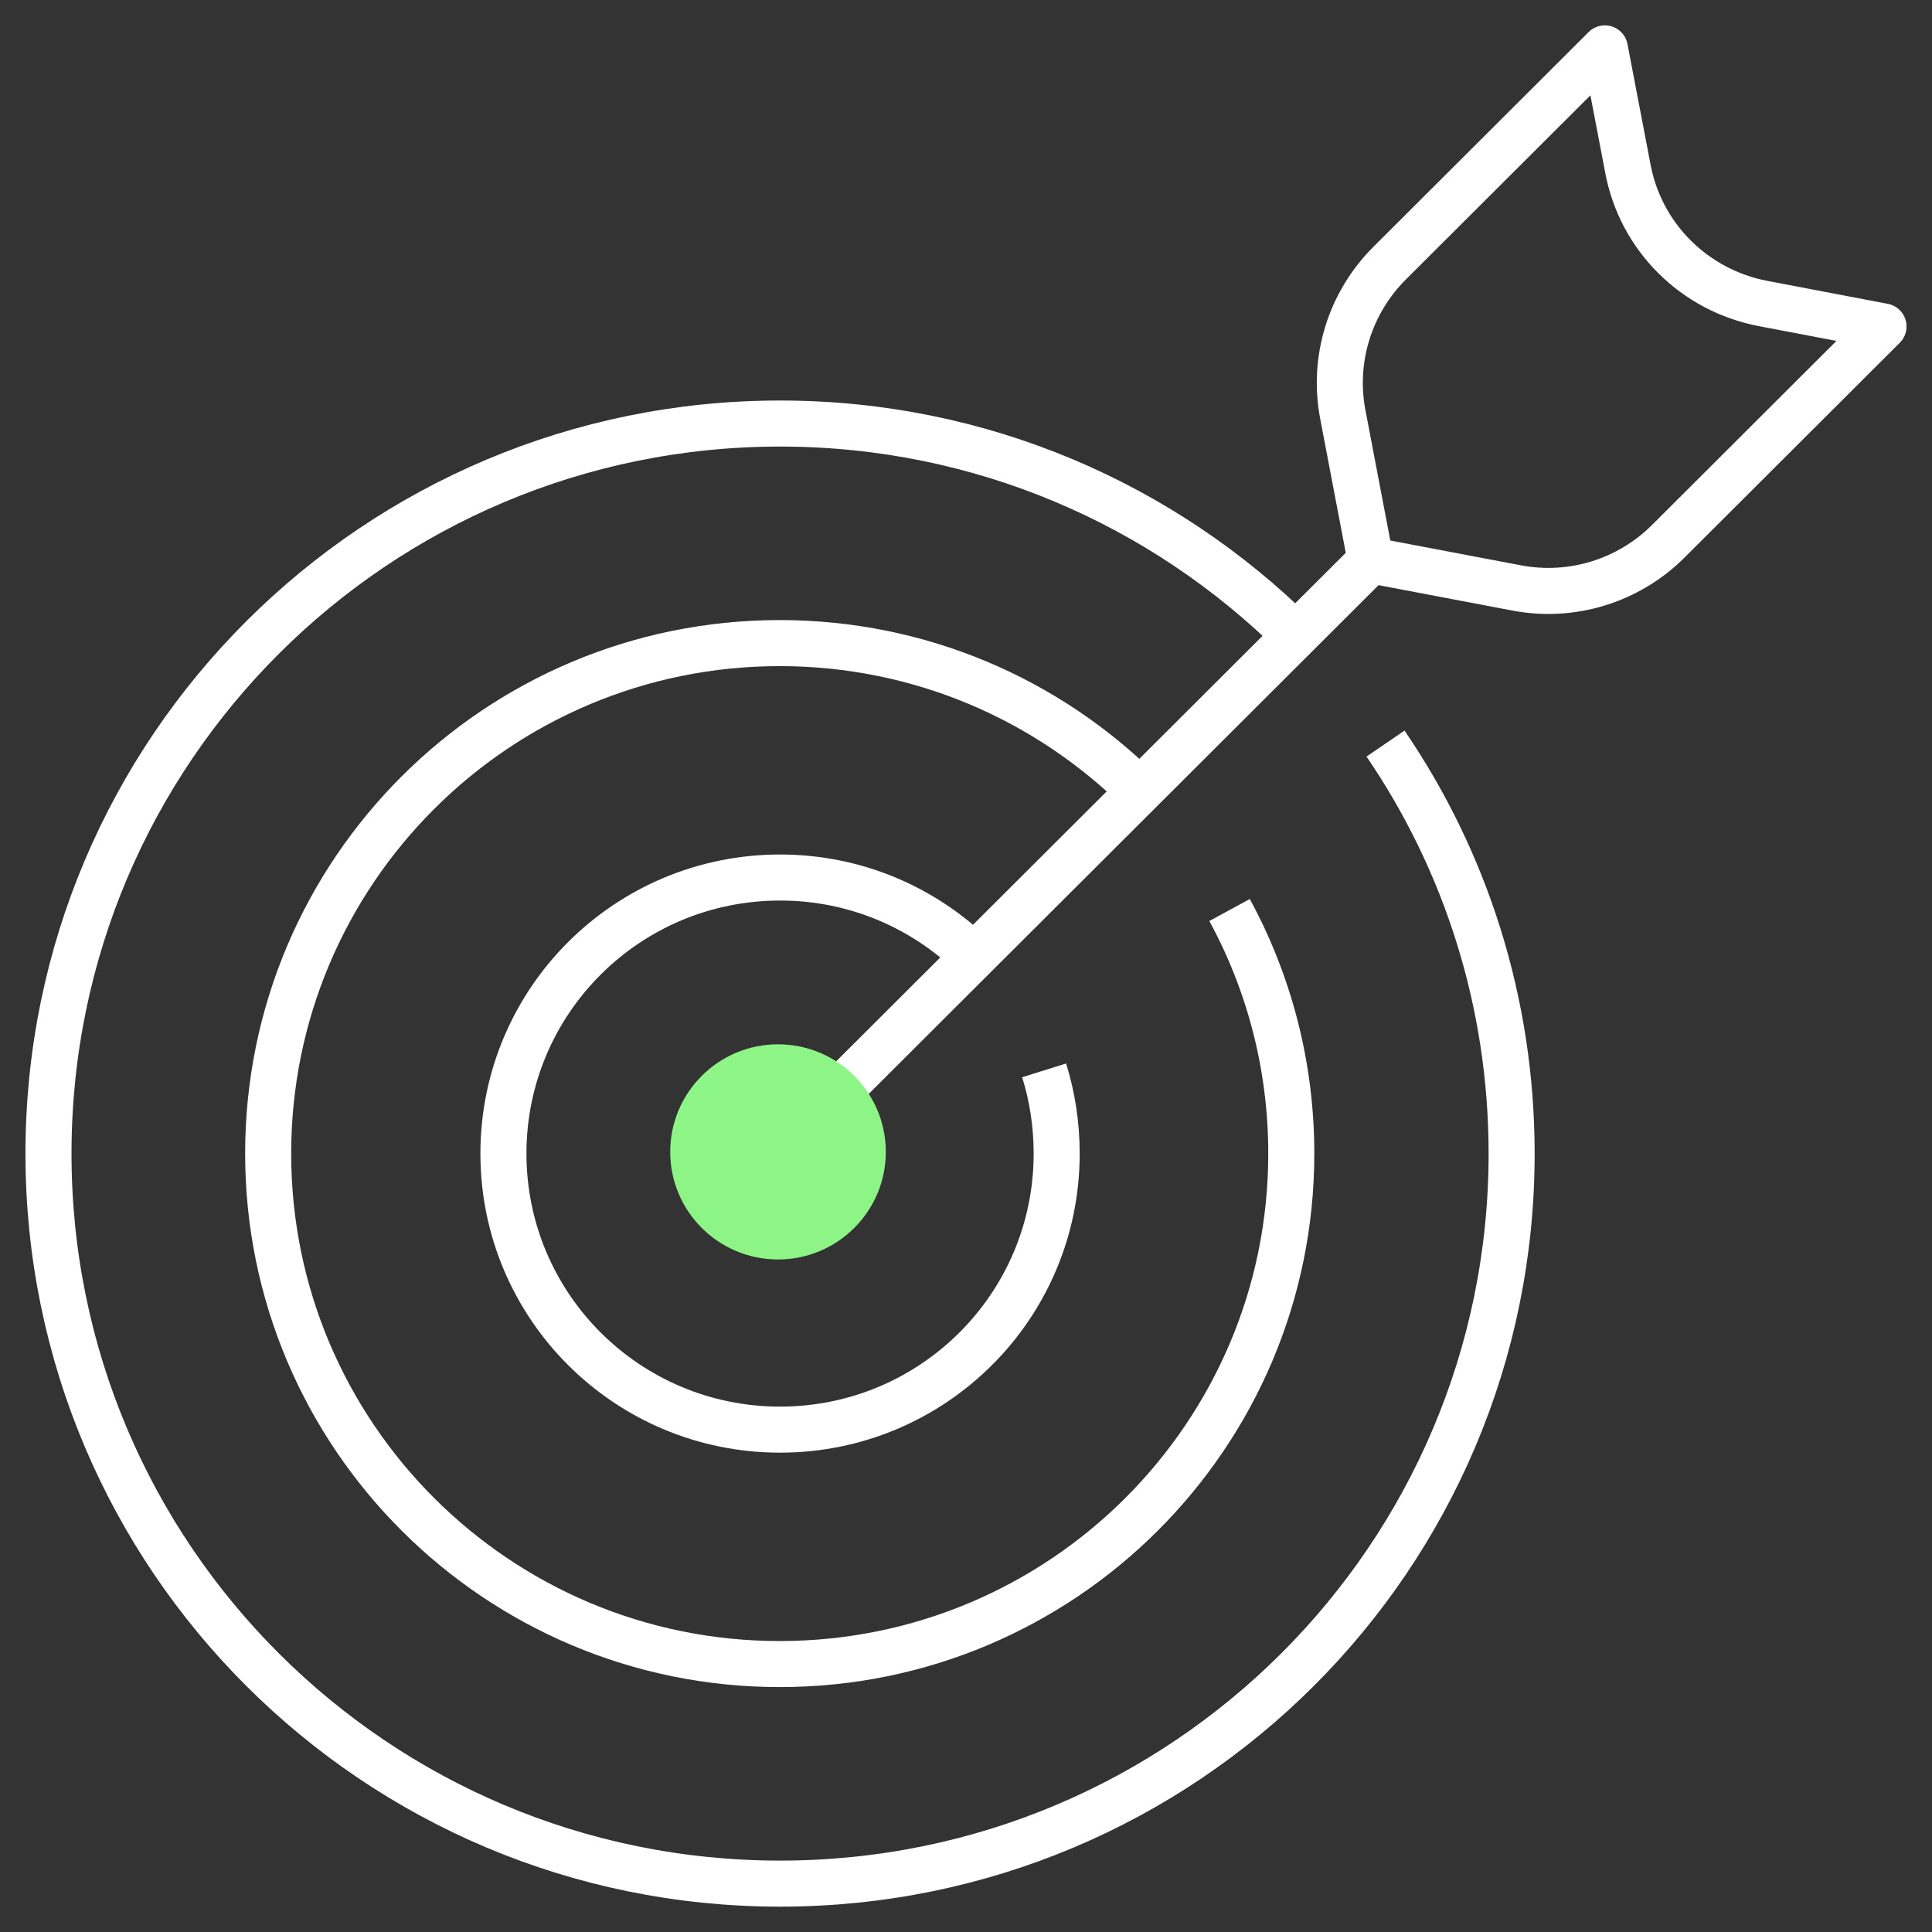 <?xml version="1.0" encoding="UTF-8"?>
<svg xmlns="http://www.w3.org/2000/svg" width="120" height="120" viewBox="0 0 120 120" fill="none">
  <rect x="0" y="0" width="120" height="120" fill="#333333" stroke="none"/>
  <path d="M64.853 66.482C65.359 68.1 65.632 69.844 65.632 71.651C65.632 81.128 57.947 88.797 48.45 88.797C38.954 88.797 31.269 81.128 31.269 71.651C31.269 62.175 38.954 54.505 48.45 54.505C53.146 54.505 57.378 56.375 60.495 59.422" stroke="white" stroke-width="2.86" stroke-linejoin="round"></path>
  <path d="M76.371 56.522C78.814 61.019 80.204 66.167 80.204 71.651C80.204 89.154 65.97 103.358 48.43 103.358C30.89 103.358 16.656 89.154 16.656 71.651C16.656 54.148 30.869 39.944 48.43 39.944C57.126 39.944 65.022 43.432 70.77 49.105" stroke="white" stroke-width="2.86" stroke-linejoin="round"></path>
  <path d="M86.057 46.185C91.006 53.434 93.89 62.217 93.89 71.651C93.89 96.698 73.55 116.995 48.451 116.995C23.352 116.995 3.011 96.698 3.011 71.651C3.011 46.605 23.352 26.307 48.451 26.307C60.937 26.307 72.244 31.329 80.478 39.482" stroke="white" stroke-width="2.86" stroke-linejoin="round"></path>
  <path d="M48.324 71.546L85.152 34.796" stroke="white" stroke-width="2.86" stroke-linejoin="round"></path>
  <path d="M109.493 18.848L116.989 20.277L103.618 33.62C101.155 36.078 97.638 37.17 94.206 36.519L85.131 34.796L83.404 25.74C82.751 22.315 83.846 18.806 86.31 16.348L99.681 3.005L101.113 10.485C101.913 14.73 105.24 18.029 109.493 18.848Z" stroke="white" stroke-width="2.86" stroke-linejoin="round"></path>
  <path d="M48.324 78.228C52.022 78.228 55.02 75.236 55.02 71.546C55.02 67.856 52.022 64.864 48.324 64.864C44.626 64.864 41.628 67.856 41.628 71.546C41.628 75.236 44.626 78.228 48.324 78.228Z" fill="#8CF585"></path>
</svg>
